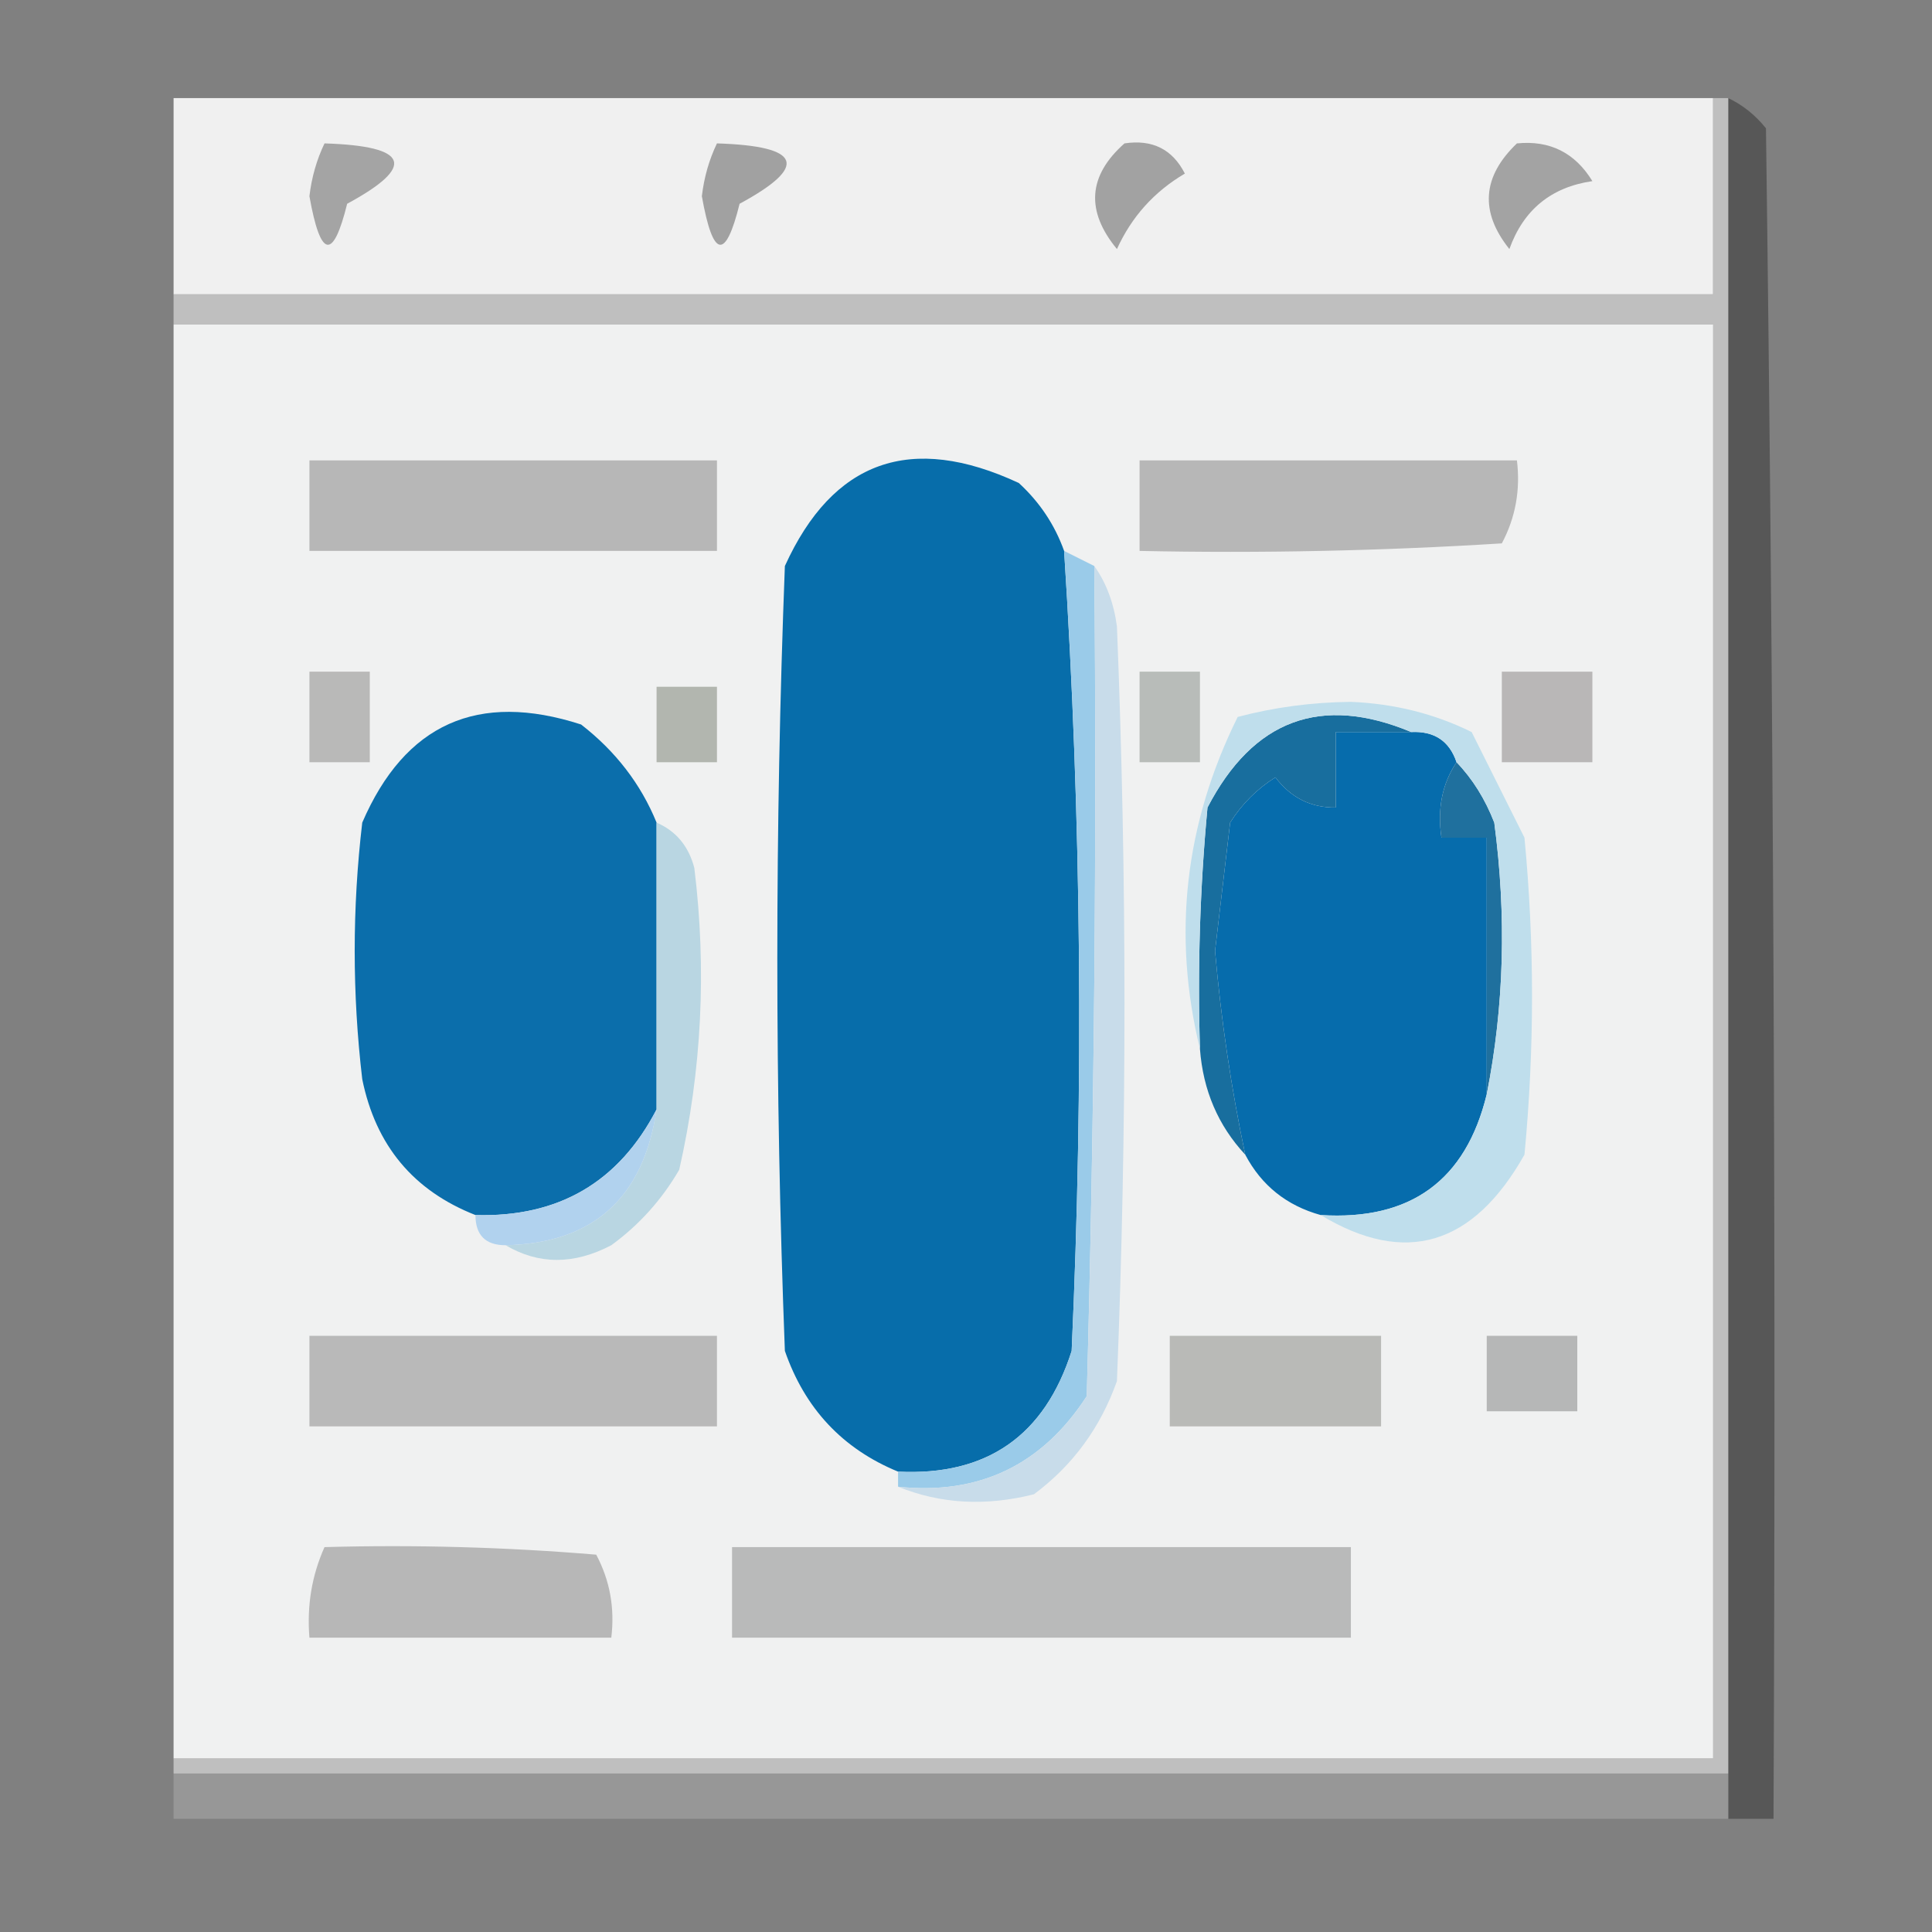 <?xml version="1.0" encoding="UTF-8"?>
<!DOCTYPE svg PUBLIC "-//W3C//DTD SVG 1.1//EN" "http://www.w3.org/Graphics/SVG/1.1/DTD/svg11.dtd">
<svg xmlns="http://www.w3.org/2000/svg" version="1.1" width="128px" height="128px" style="shape-rendering:geometricPrecision; text-rendering:geometricPrecision; image-rendering:optimizeQuality; fill-rule:evenodd; clip-rule:evenodd" xmlns:xlink="http://www.w3.org/1999/xlink">
<rect width="100%" height="100%" fill="#808080" stroke="none"/>
<g><path style="opacity:0.986" fill="#f1f1f1" d="M 113.5,6.5 C 113.5,10.833 113.5,15.167 113.5,19.5C 79.5,19.5 45.5,19.5 11.5,19.5C 11.5,15.167 11.5,10.833 11.5,6.5C 45.5,6.5 79.5,6.5 113.5,6.5 Z"/></g>
<g><path style="opacity:0.405" fill="#1c1c1c" d="M 114.5,6.5 C 115.458,6.953 116.292,7.619 117,8.5C 117.5,45.832 117.667,83.165 117.5,120.5C 116.5,120.5 115.5,120.5 114.5,120.5C 114.5,119.5 114.5,118.5 114.5,117.5C 114.5,80.5 114.5,43.5 114.5,6.5 Z"/></g>
<g><path style="opacity:1" fill="#a2a2a2" d="M 74.5,9.5 C 76.346,9.222 77.68,9.889 78.5,11.5C 76.473,12.693 74.973,14.36 74,16.5C 71.918,13.974 72.084,11.64 74.5,9.5 Z"/></g>
<g><path style="opacity:1" fill="#a1a1a1" d="M 47.5,9.5 C 53.104,9.676 53.604,11.009 49,13.5C 48.066,17.282 47.233,17.115 46.5,13C 46.648,11.744 46.982,10.577 47.5,9.5 Z"/></g>
<g><path style="opacity:1" fill="#a4a4a4" d="M 21.5,9.5 C 27.104,9.676 27.604,11.009 23,13.5C 22.066,17.282 21.233,17.115 20.5,13C 20.648,11.744 20.982,10.577 21.5,9.5 Z"/></g>
<g><path style="opacity:1" fill="#a3a3a3" d="M 100.5,9.5 C 102.681,9.284 104.347,10.117 105.5,12C 102.768,12.398 100.935,13.898 100,16.5C 98.03,14.037 98.196,11.703 100.5,9.5 Z"/></g>
<g><path style="opacity:1" fill="#bfbfbf" d="M 113.5,6.5 C 113.833,6.5 114.167,6.5 114.5,6.5C 114.5,43.5 114.5,80.5 114.5,117.5C 80.167,117.5 45.833,117.5 11.5,117.5C 11.5,117.167 11.5,116.833 11.5,116.5C 45.5,116.5 79.5,116.5 113.5,116.5C 113.5,84.833 113.5,53.167 113.5,21.5C 79.5,21.5 45.5,21.5 11.5,21.5C 11.5,20.833 11.5,20.167 11.5,19.5C 45.5,19.5 79.5,19.5 113.5,19.5C 113.5,15.167 113.5,10.833 113.5,6.5 Z"/></g>
<g><path style="opacity:0.997" fill="#f0f1f1" d="M 11.5,21.5 C 45.5,21.5 79.5,21.5 113.5,21.5C 113.5,53.167 113.5,84.833 113.5,116.5C 79.5,116.5 45.5,116.5 11.5,116.5C 11.5,84.833 11.5,53.167 11.5,21.5 Z"/></g>
<g><path style="opacity:1" fill="#b7b7b7" d="M 20.5,30.5 C 29.5,30.5 38.5,30.5 47.5,30.5C 47.5,32.5 47.5,34.5 47.5,36.5C 38.5,36.5 29.5,36.5 20.5,36.5C 20.5,34.5 20.5,32.5 20.5,30.5 Z"/></g>
<g><path style="opacity:1" fill="#076daa" d="M 70.5,36.5 C 71.639,54.123 71.806,71.79 71,89.5C 69.21,95.125 65.377,97.792 59.5,97.5C 55.824,95.989 53.324,93.323 52,89.5C 51.333,72.167 51.333,54.833 52,37.5C 55.182,30.502 60.349,28.669 67.5,32C 68.882,33.271 69.882,34.771 70.5,36.5 Z"/></g>
<g><path style="opacity:1" fill="#b7b7b7" d="M 75.5,30.5 C 83.833,30.5 92.167,30.5 100.5,30.5C 100.739,32.467 100.406,34.3 99.5,36C 91.507,36.5 83.507,36.666 75.5,36.5C 75.5,34.5 75.5,32.5 75.5,30.5 Z"/></g>
<g><path style="opacity:1" fill="#b9b7b7" d="M 99.5,44.5 C 101.5,44.5 103.5,44.5 105.5,44.5C 105.5,46.5 105.5,48.5 105.5,50.5C 103.5,50.5 101.5,50.5 99.5,50.5C 99.5,48.5 99.5,46.5 99.5,44.5 Z"/></g>
<g><path style="opacity:1" fill="#b9b9b8" d="M 20.5,44.5 C 21.833,44.5 23.167,44.5 24.5,44.5C 24.5,46.5 24.5,48.5 24.5,50.5C 23.167,50.5 21.833,50.5 20.5,50.5C 20.5,48.5 20.5,46.5 20.5,44.5 Z"/></g>
<g><path style="opacity:1" fill="#b2b6af" d="M 43.5,45.5 C 44.833,45.5 46.167,45.5 47.5,45.5C 47.5,47.167 47.5,48.833 47.5,50.5C 46.167,50.5 44.833,50.5 43.5,50.5C 43.5,48.833 43.5,47.167 43.5,45.5 Z"/></g>
<g><path style="opacity:1" fill="#b8bcb9" d="M 75.5,44.5 C 76.833,44.5 78.167,44.5 79.5,44.5C 79.5,46.5 79.5,48.5 79.5,50.5C 78.167,50.5 76.833,50.5 75.5,50.5C 75.5,48.5 75.5,46.5 75.5,44.5 Z"/></g>
<g><path style="opacity:1" fill="#066cac" d="M 93.5,48.5 C 95.027,48.427 96.027,49.094 96.5,50.5C 95.549,51.919 95.216,53.585 95.5,55.5C 96.5,55.5 97.5,55.5 98.5,55.5C 98.5,61.167 98.5,66.833 98.5,72.5C 97.115,78.21 93.448,80.877 87.5,80.5C 85.246,79.876 83.579,78.543 82.5,76.5C 81.566,72.073 80.9,67.573 80.5,63C 80.833,60.167 81.167,57.333 81.5,54.5C 82.281,53.263 83.281,52.263 84.5,51.5C 85.524,52.853 86.857,53.52 88.5,53.5C 88.5,51.833 88.5,50.167 88.5,48.5C 90.167,48.5 91.833,48.5 93.5,48.5 Z"/></g>
<g><path style="opacity:1" fill="#186e9e" d="M 93.5,48.5 C 91.833,48.5 90.167,48.5 88.5,48.5C 88.5,50.167 88.5,51.833 88.5,53.5C 86.857,53.52 85.524,52.853 84.5,51.5C 83.281,52.263 82.281,53.263 81.5,54.5C 81.167,57.333 80.833,60.167 80.5,63C 80.9,67.573 81.566,72.073 82.5,76.5C 80.707,74.574 79.707,72.241 79.5,69.5C 79.334,64.156 79.501,58.823 80,53.5C 83.028,47.674 87.528,46.008 93.5,48.5 Z"/></g>
<g><path style="opacity:1" fill="#0b6eab" d="M 43.5,54.5 C 43.5,60.833 43.5,67.167 43.5,73.5C 40.996,78.326 36.996,80.66 31.5,80.5C 27.392,78.888 24.892,75.888 24,71.5C 23.333,65.833 23.333,60.167 24,54.5C 26.827,47.955 31.661,45.788 38.5,48C 40.79,49.777 42.457,51.944 43.5,54.5 Z"/></g>
<g><path style="opacity:1" fill="#9acbe9" d="M 70.5,36.5 C 71.167,36.833 71.833,37.167 72.5,37.5C 72.667,55.836 72.5,74.17 72,92.5C 69.041,97.063 64.874,99.063 59.5,98.5C 59.5,98.167 59.5,97.833 59.5,97.5C 65.377,97.792 69.21,95.125 71,89.5C 71.806,71.79 71.639,54.123 70.5,36.5 Z"/></g>
<g><path style="opacity:1" fill="#1f709e" d="M 96.5,50.5 C 97.558,51.6 98.392,52.934 99,54.5C 99.819,60.681 99.653,66.681 98.5,72.5C 98.5,66.833 98.5,61.167 98.5,55.5C 97.5,55.5 96.5,55.5 95.5,55.5C 95.216,53.585 95.549,51.919 96.5,50.5 Z"/></g>
<g><path style="opacity:1" fill="#b9d6e2" d="M 43.5,54.5 C 44.79,55.058 45.623,56.058 46,57.5C 46.829,64.234 46.496,70.901 45,77.5C 43.842,79.491 42.342,81.158 40.5,82.5C 38.027,83.797 35.693,83.797 33.5,82.5C 39.304,82.368 42.637,79.368 43.5,73.5C 43.5,67.167 43.5,60.833 43.5,54.5 Z"/></g>
<g><path style="opacity:1" fill="#b1d2ee" d="M 43.5,73.5 C 42.637,79.368 39.304,82.368 33.5,82.5C 32.167,82.5 31.5,81.833 31.5,80.5C 36.996,80.66 40.996,78.326 43.5,73.5 Z"/></g>
<g><path style="opacity:1" fill="#bfdeec" d="M 87.5,80.5 C 93.448,80.877 97.115,78.21 98.5,72.5C 99.653,66.681 99.819,60.681 99,54.5C 98.392,52.934 97.558,51.6 96.5,50.5C 96.027,49.094 95.027,48.427 93.5,48.5C 87.528,46.008 83.028,47.674 80,53.5C 79.501,58.823 79.334,64.156 79.5,69.5C 77.657,61.922 78.49,54.589 82,47.5C 84.41,46.861 86.91,46.527 89.5,46.5C 92.371,46.618 95.038,47.284 97.5,48.5C 98.662,50.824 99.829,53.158 101,55.5C 101.667,62.5 101.667,69.5 101,76.5C 97.591,82.543 93.091,83.876 87.5,80.5 Z"/></g>
<g><path style="opacity:1" fill="#b9bab7" d="M 77.5,88.5 C 82.167,88.5 86.833,88.5 91.5,88.5C 91.5,90.5 91.5,92.5 91.5,94.5C 86.833,94.5 82.167,94.5 77.5,94.5C 77.5,92.5 77.5,90.5 77.5,88.5 Z"/></g>
<g><path style="opacity:1" fill="#c8dcea" d="M 72.5,37.5 C 73.29,38.608 73.79,39.942 74,41.5C 74.667,58.167 74.667,74.833 74,91.5C 72.907,94.586 71.074,97.086 68.5,99C 65.303,99.805 62.303,99.638 59.5,98.5C 64.874,99.063 69.041,97.063 72,92.5C 72.5,74.17 72.667,55.836 72.5,37.5 Z"/></g>
<g><path style="opacity:1" fill="#b9b9b9" d="M 20.5,88.5 C 29.5,88.5 38.5,88.5 47.5,88.5C 47.5,90.5 47.5,92.5 47.5,94.5C 38.5,94.5 29.5,94.5 20.5,94.5C 20.5,92.5 20.5,90.5 20.5,88.5 Z"/></g>
<g><path style="opacity:1" fill="#b6b7b7" d="M 98.5,88.5 C 100.5,88.5 102.5,88.5 104.5,88.5C 104.5,90.167 104.5,91.833 104.5,93.5C 102.5,93.5 100.5,93.5 98.5,93.5C 98.5,91.833 98.5,90.167 98.5,88.5 Z"/></g>
<g><path style="opacity:1" fill="#b7b7b7" d="M 21.5,102.5 C 27.509,102.334 33.509,102.501 39.5,103C 40.406,104.699 40.739,106.533 40.5,108.5C 33.833,108.5 27.167,108.5 20.5,108.5C 20.325,106.379 20.659,104.379 21.5,102.5 Z"/></g>
<g><path style="opacity:1" fill="#b9baba" d="M 48.5,102.5 C 62.167,102.5 75.833,102.5 89.5,102.5C 89.5,104.5 89.5,106.5 89.5,108.5C 75.833,108.5 62.167,108.5 48.5,108.5C 48.5,106.5 48.5,104.5 48.5,102.5 Z"/></g>
<g><path style="opacity:0.962" fill="#989898" d="M 11.5,117.5 C 45.833,117.5 80.167,117.5 114.5,117.5C 114.5,118.5 114.5,119.5 114.5,120.5C 80.167,120.5 45.833,120.5 11.5,120.5C 11.5,119.5 11.5,118.5 11.5,117.5 Z"/></g>
</svg>
